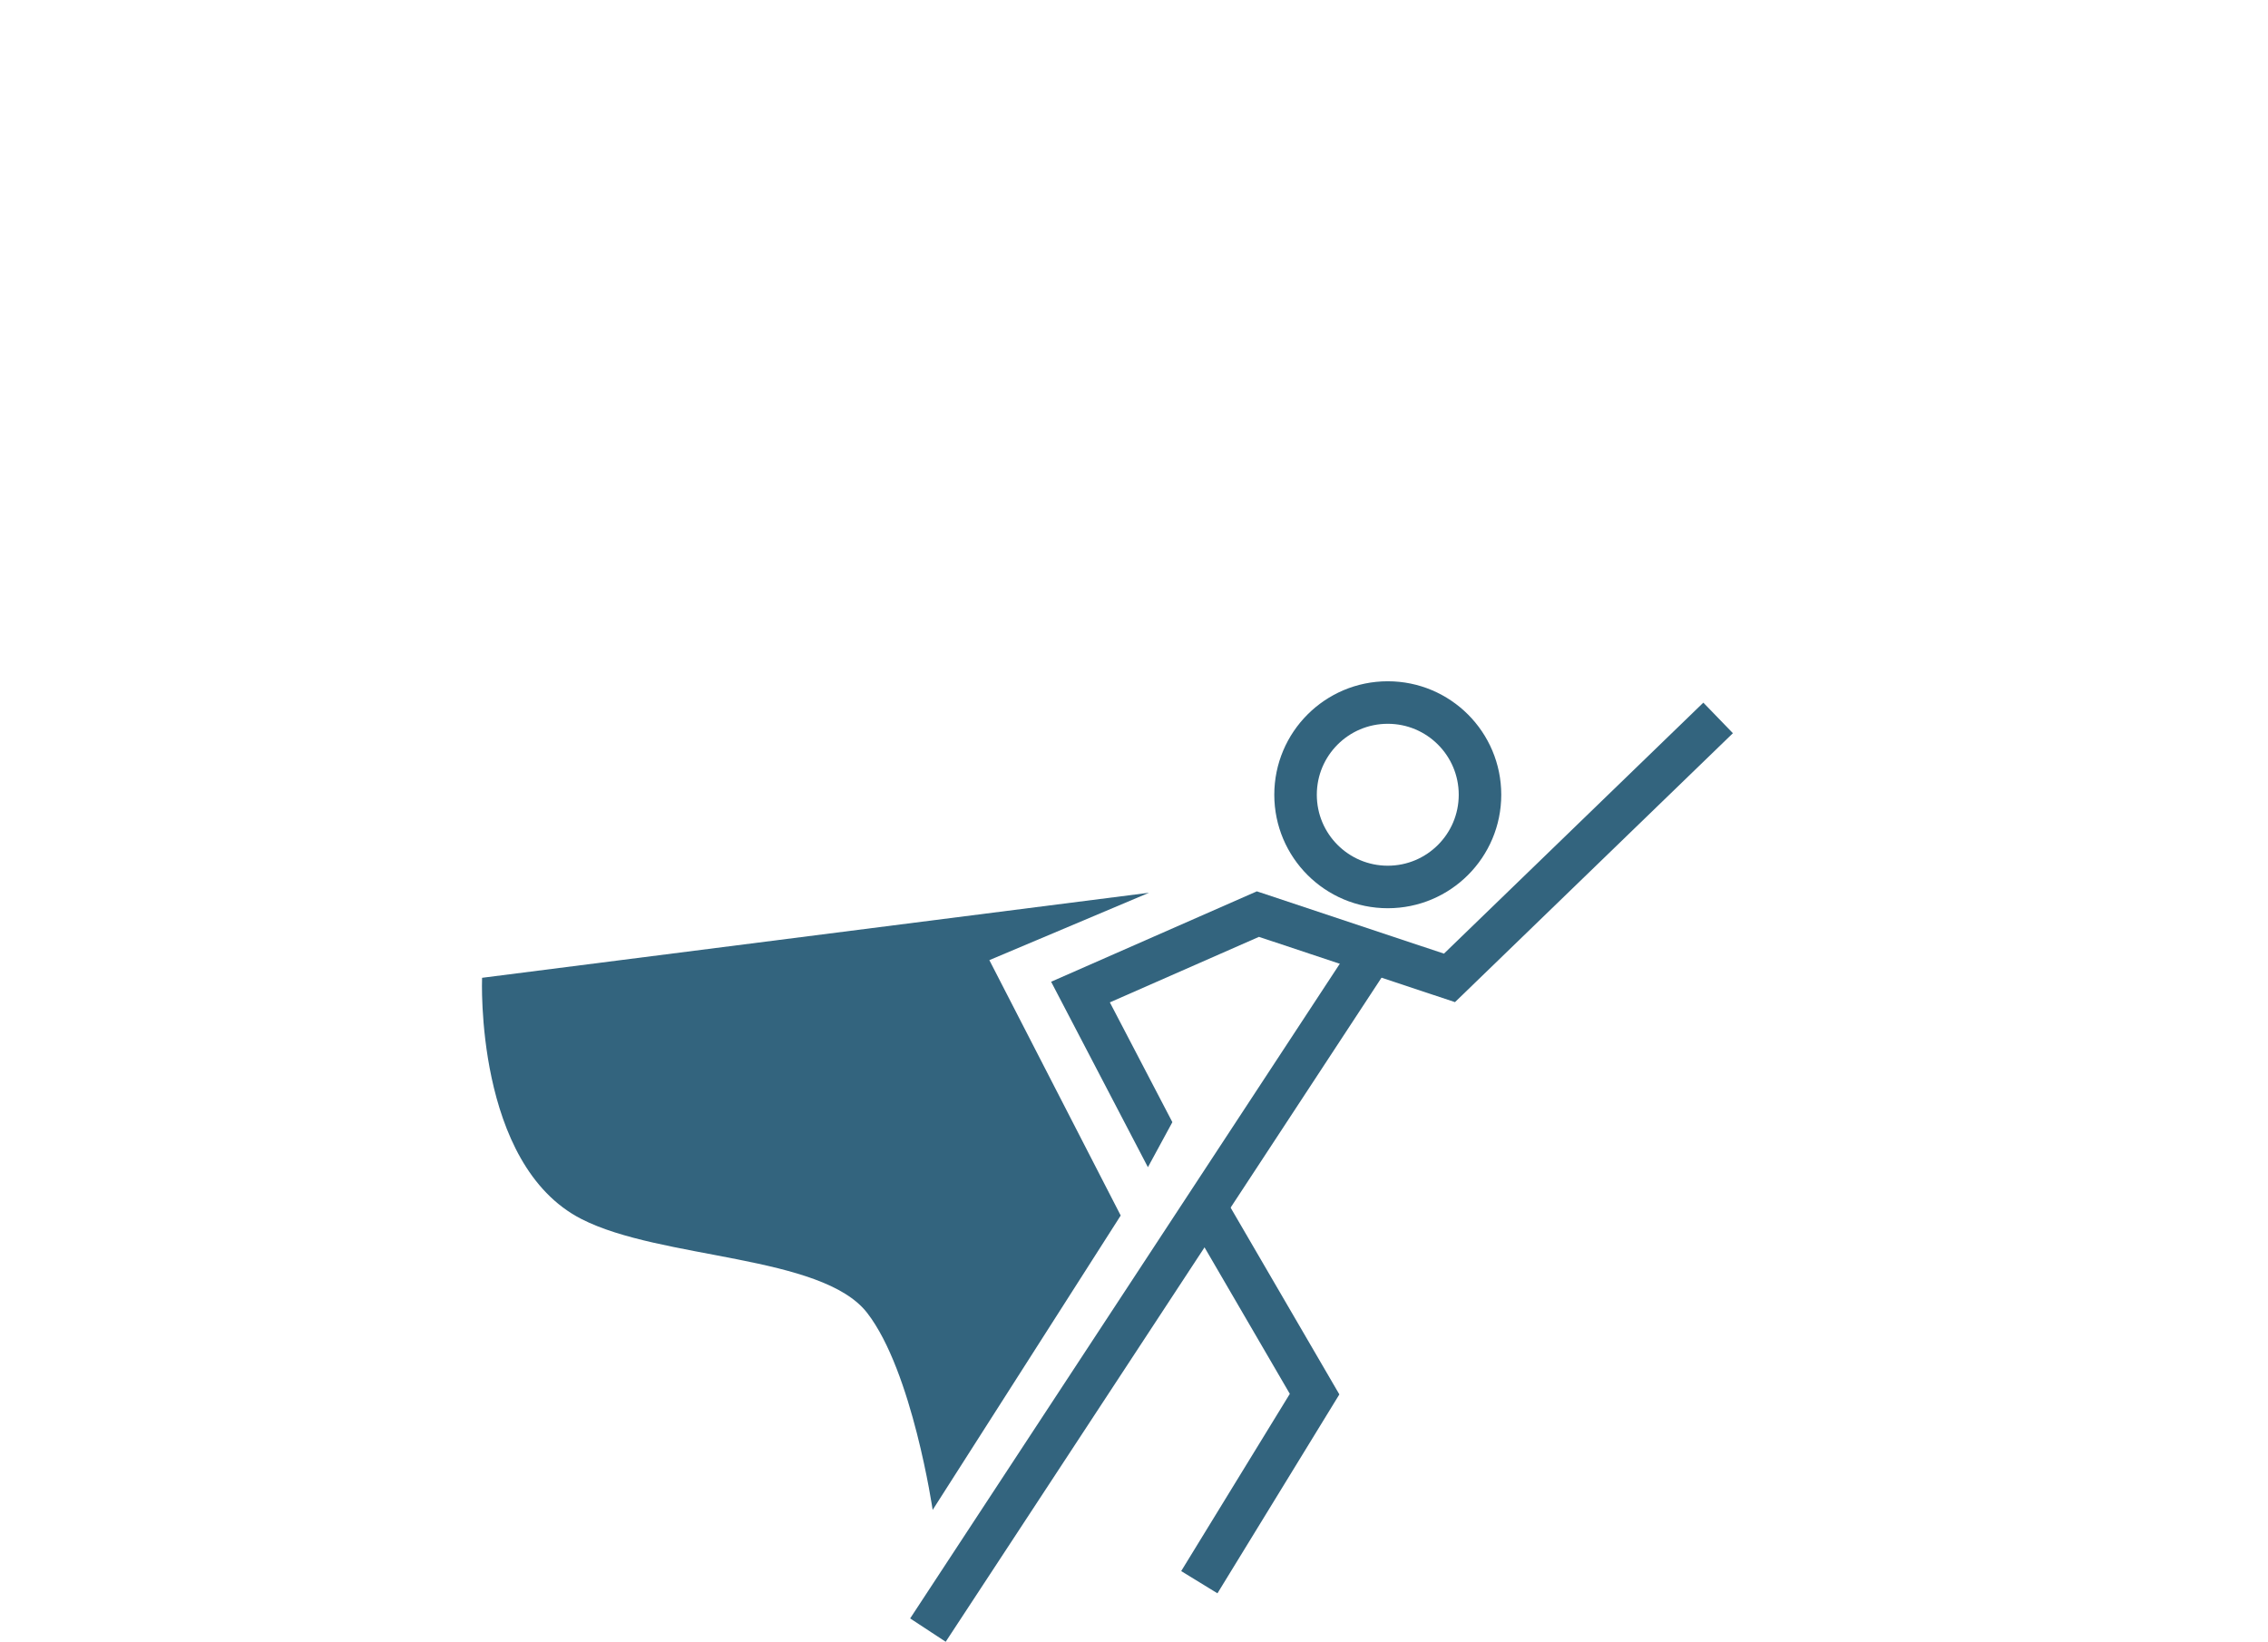 <svg xmlns="http://www.w3.org/2000/svg" xmlns:xlink="http://www.w3.org/1999/xlink" id="icon_Our_Values_Employees" data-name="icon Our Values Employees" width="160" height="115.823" viewBox="0 0 160 115.823"><defs><clipPath id="clip-path"><path id="Path_19995" data-name="Path 19995" d="M77.794,38.417,81.8,31.038l-.879-4.885L88.055,22.4l2-.873,2,.5,9.758,3.378L124.234,4.983,119.715,0,99.32,19.648,91.433,17.77l-6.255-2.254L70.41,23.026Z" transform="translate(-70.41)"></path></clipPath></defs><rect id="Rectangle_482" data-name="Rectangle 482" width="160" height="115" fill="none"></rect><g id="employees_white" transform="translate(33.996 46.085)"><circle id="Ellipse_134" data-name="Ellipse 134" cx="6.506" cy="6.506" r="6.506" transform="translate(57.401 3.477)" fill="none" stroke="#33647e" stroke-width="3"></circle><path id="Path_19993" data-name="Path 19993" d="M47.064,30.96l-47.051,6s-.54,13.153,7.008,17.017c5.605,2.871,16.968,2.5,20.161,6.626S31.8,74.5,31.8,74.5L45.066,53.73,35.8,35.714Z" transform="translate(0 -14.063)" fill="#33647e"></path><g id="Group_2197" data-name="Group 2197" transform="translate(38.43)"><g id="Group_2196" data-name="Group 2196" clip-path="url(#clip-path)"><path id="Path_19994" data-name="Path 19994" d="M122.353,8.36,103.4,26.7,89.885,22.2,77.37,27.7,83.706,39.84" transform="translate(-73.571 -3.797)" fill="none" stroke="#33647e" stroke-width="3"></path></g></g><g id="Group_2199" data-name="Group 2199" transform="translate(31.466 20.232)"><g id="Group_2198" data-name="Group 2198"><line id="Line_711" data-name="Line 711" x1="31.949" y2="48.683" fill="none" stroke="#33647e" stroke-width="3"></line><path id="Path_19996" data-name="Path 19996" d="M93.188,71.62l7.674,13.18L92.73,98.068" transform="translate(-73.584 -52.764)" fill="none" stroke="#33647e" stroke-width="3"></path></g></g></g></svg>